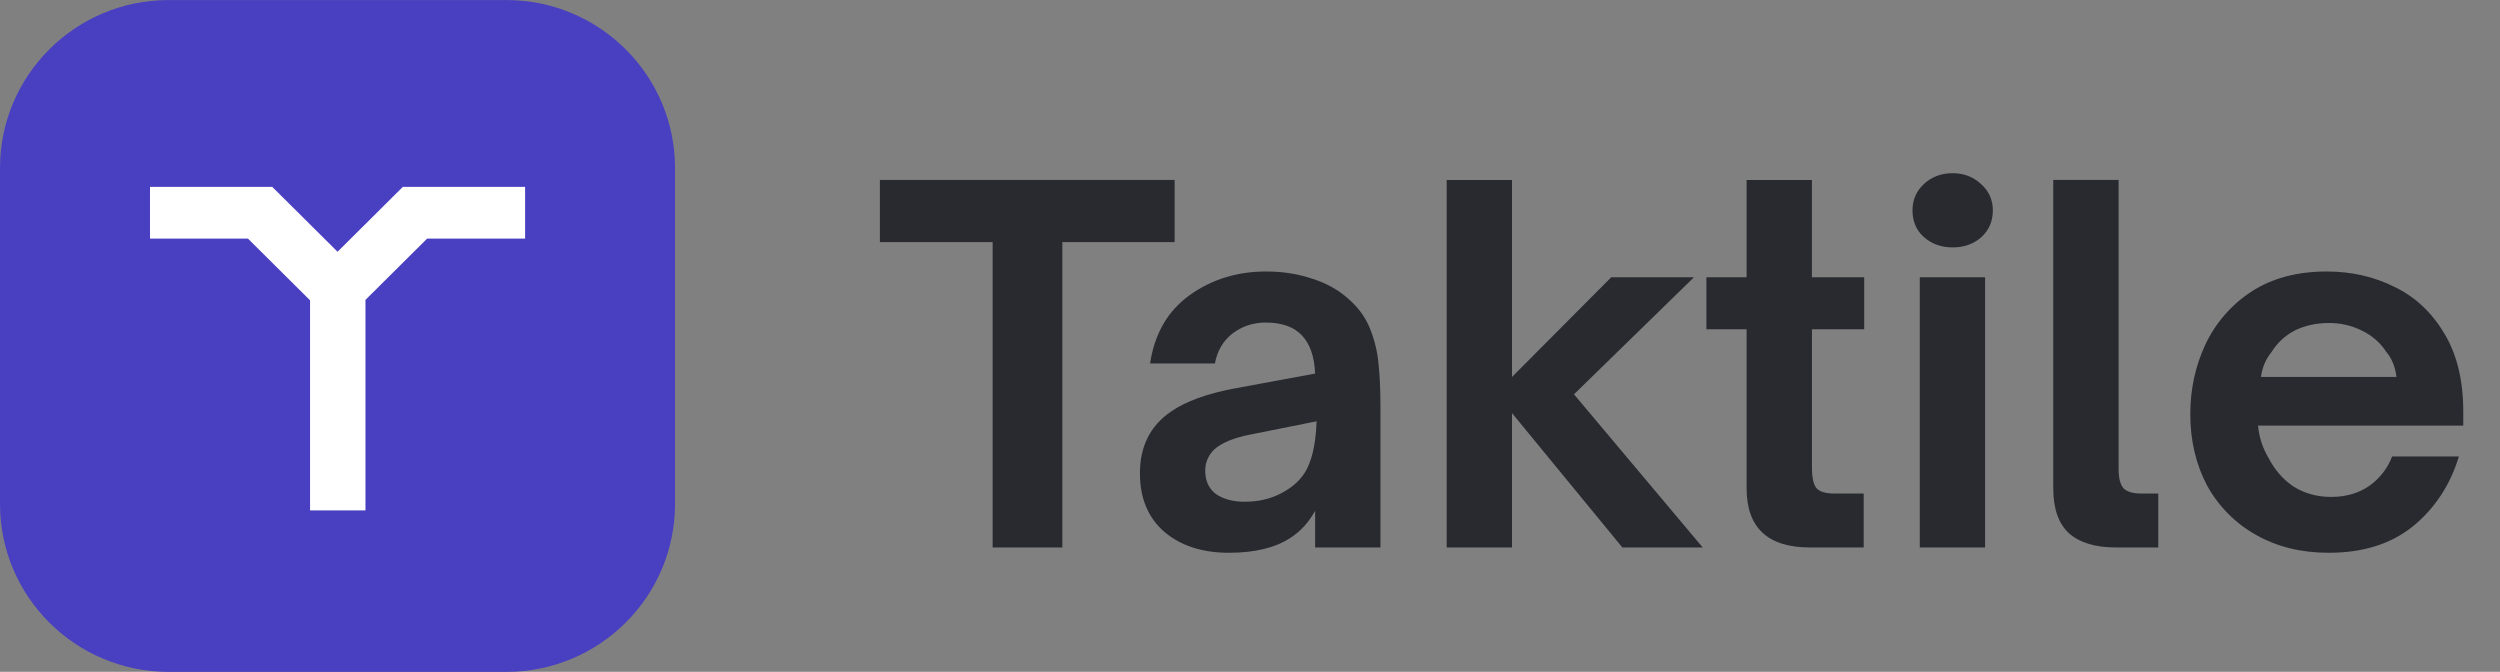 <svg width="227" height="61" viewBox="0 0 227 61" fill="none" xmlns="http://www.w3.org/2000/svg">
<rect x="0" y="0" width="227" height="61" fill="#808080" stroke="none"/>
<g clip-path="url(#clip0_11293_12842)">
<path d="M45.97 0.005H15.322C6.86 0.005 0 6.832 0 15.255V45.757C0 54.179 6.86 61.007 15.322 61.007H45.97C54.432 61.007 61.292 54.179 61.292 45.757V15.255C61.292 6.832 54.432 0.005 45.97 0.005Z" fill="#493FC1"/>
<path d="M36.579 16.967L30.65 22.859L24.72 16.967H13.62V21.666H22.514L28.153 27.269V46.344H33.185V27.229L38.785 21.664H47.679V16.967H36.579Z" fill="white"/>
<path d="M96.461 49.711H90.132V21.983H79.894V16.339H106.656V21.983H96.461V49.711Z" fill="#282A30"/>
<path d="M111.591 50.192C109.187 50.192 107.239 49.566 105.745 48.312C104.252 47.029 103.505 45.251 103.505 42.976C103.505 40.527 104.442 38.66 106.317 37.377C107.664 36.444 109.584 35.744 112.074 35.276L119.413 33.92C119.354 32.407 118.959 31.255 118.226 30.466C117.493 29.68 116.394 29.287 114.93 29.287C113.788 29.287 112.776 29.621 111.897 30.292C111.048 30.963 110.521 31.867 110.315 33.003H104.426C104.835 30.292 106.038 28.223 108.031 26.793C110.022 25.365 112.337 24.651 114.973 24.651C116.469 24.651 117.86 24.868 119.15 25.306C120.437 25.713 121.535 26.327 122.443 27.143C123.351 27.931 124.01 28.849 124.423 29.899C124.832 30.947 125.081 31.998 125.17 33.048C125.286 34.097 125.345 35.394 125.345 36.941V49.711H119.413V46.389C118.798 47.467 118.051 48.283 117.17 48.836C115.795 49.74 113.933 50.192 111.591 50.192ZM113.041 45.556C114.212 45.556 115.266 45.323 116.203 44.855C117.434 44.245 118.285 43.428 118.752 42.406C119.222 41.387 119.486 40.002 119.545 38.252L113.656 39.433C112.074 39.727 110.932 40.192 110.229 40.834C109.972 41.083 109.769 41.383 109.632 41.714C109.496 42.044 109.429 42.399 109.436 42.757C109.436 43.66 109.759 44.361 110.403 44.858C111.078 45.323 111.956 45.558 113.039 45.558L113.041 45.556Z" fill="#282A30"/>
<path d="M137.29 49.71H131.358V16.341H137.29V34.228L146.3 25.175H153.813L142.917 35.802L154.605 49.71H147.31L137.29 37.51V49.71Z" fill="#282A30"/>
<path d="M164.348 49.71C160.512 49.71 158.591 47.919 158.591 44.333V29.897H154.943V25.175H158.591V16.341H164.523V25.175H169.269V29.897H164.525V42.537C164.525 43.296 164.639 43.866 164.875 44.245C165.138 44.623 165.696 44.812 166.545 44.812H169.224V49.71H164.348Z" fill="#282A30"/>
<path d="M180.247 49.711H174.316V25.175H180.247V49.711ZM177.303 22.464C176.279 22.464 175.415 22.157 174.711 21.544C174.007 20.934 173.655 20.116 173.655 19.095C173.655 18.133 174.007 17.333 174.711 16.689C175.415 16.047 176.277 15.727 177.303 15.727C178.3 15.727 179.149 16.047 179.852 16.689C180.586 17.331 180.951 18.135 180.951 19.095C180.951 20.087 180.599 20.903 179.896 21.544C179.192 22.157 178.329 22.464 177.303 22.464Z" fill="#282A30"/>
<path d="M192.149 49.711C190.274 49.711 188.853 49.288 187.886 48.443C186.919 47.569 186.436 46.197 186.436 44.331V16.339H192.369V42.583C192.369 43.398 192.515 43.983 192.807 44.331C193.13 44.652 193.659 44.812 194.39 44.812H195.972V49.711H192.149Z" fill="#282A30"/>
<path d="M211.45 50.192C208.958 50.192 206.76 49.654 204.856 48.574C202.986 47.529 201.448 45.983 200.418 44.112C199.392 42.189 198.879 40.016 198.879 37.596C198.879 35.351 199.333 33.252 200.241 31.297C201.157 29.339 202.604 27.672 204.418 26.485C206.293 25.263 208.576 24.651 211.273 24.651C213.498 24.651 215.55 25.116 217.425 26.052C219.3 26.955 220.807 28.367 221.951 30.292C223.093 32.188 223.665 34.549 223.665 37.377V38.645H205.033C205.119 39.666 205.428 40.628 205.954 41.532C206.54 42.671 207.316 43.559 208.284 44.2C209.282 44.812 210.408 45.12 211.668 45.12C213.016 45.12 214.172 44.783 215.141 44.112C216.106 43.412 216.794 42.524 217.207 41.446H223.268C222.478 44.04 221.089 46.154 219.096 47.788C217.102 49.392 214.558 50.192 211.45 50.192ZM217.602 34.228C217.484 33.295 217.175 32.538 216.678 31.955C216.138 31.124 215.377 30.458 214.481 30.03C213.541 29.556 212.501 29.316 211.448 29.33C210.336 29.33 209.323 29.549 208.415 29.985C207.528 30.43 206.783 31.112 206.263 31.955C205.734 32.597 205.414 33.356 205.296 34.228H217.602Z" fill="#282A30"/>
</g>
<defs>
<clipPath id="clip0_11293_12842">
<rect width="227" height="61" fill="white"/>
</clipPath>
</defs>
</svg>
